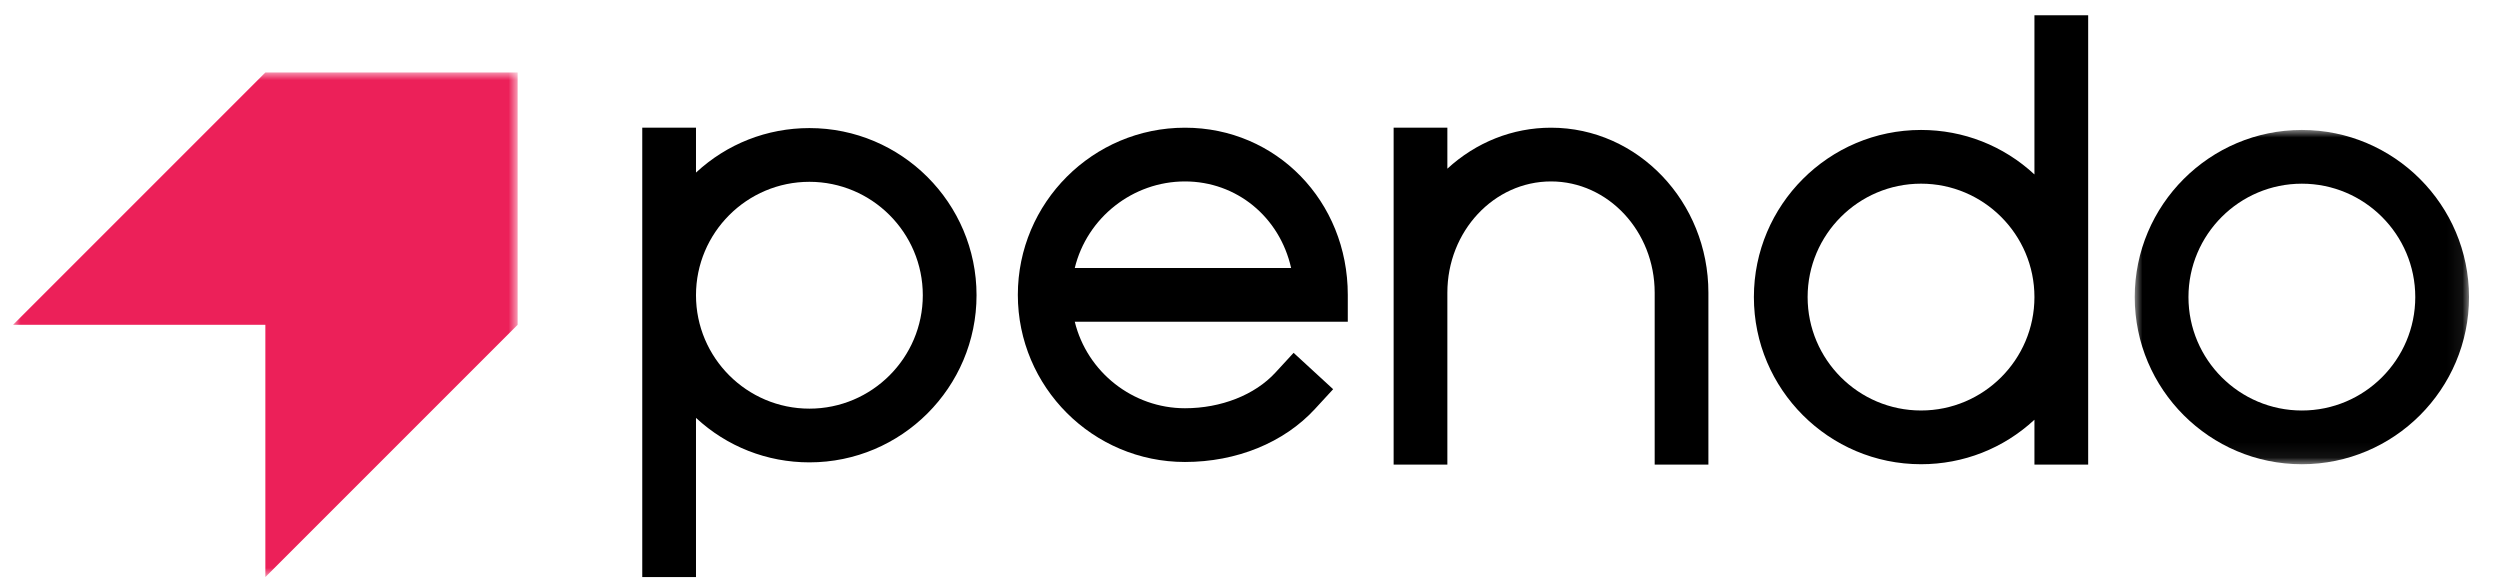<?xml version="1.0" encoding="UTF-8"?>
<svg width="164px" height="38px" viewBox="0 0 164 38" version="1.1" xmlns="http://www.w3.org/2000/svg" xmlns:xlink="http://www.w3.org/1999/xlink">
    <title>pendo</title>
    <defs>
        <polygon id="path-1" points="21.928 21.929 21.928 8.8817842e-16 1.42108547e-14 8.8817842e-16 1.42108547e-14 21.929"></polygon>
        <polygon id="path-3" points="0 33.101 33.101 33.101 33.101 -1.33226763e-15 0 -1.33226763e-15"></polygon>
    </defs>
    <g id="pendo" stroke="none" stroke-width="1" fill="none" fill-rule="evenodd">
        <g id="pendo-main-logo-pink-black" transform="translate(0.857, 1)">
            <path d="M59.679,18.367 C59.679,22.469 56.342,25.807 52.24,25.807 C48.138,25.807 44.8,22.469 44.8,18.367 C44.8,14.265 48.138,10.927 52.24,10.927 C56.342,10.927 59.679,14.265 59.679,18.367 M52.24,7.402 C49.458,7.402 46.834,8.435 44.8,10.321 L44.8,7.579 L44.8,7.377 L44.598,7.377 L41.477,7.377 L41.275,7.377 L41.275,7.579 L41.275,36.654 L41.275,36.856 L41.477,36.856 L44.598,36.856 L44.8,36.856 L44.8,36.654 L44.8,26.413 C46.834,28.298 49.458,29.331 52.24,29.331 C58.285,29.331 63.204,24.413 63.204,18.367 C63.204,12.321 58.285,7.402 52.24,7.402" id="Fill-1" fill="#000000" fill-rule="nonzero"></path>
            <path d="M69.648,16.579 C70.454,13.275 73.455,10.902 76.877,10.902 C80.255,10.902 83.085,13.224 83.84,16.579 L69.648,16.579 Z M76.877,7.377 C70.832,7.377 65.913,12.296 65.913,18.342 C65.913,24.387 70.832,29.306 76.877,29.306 C80.263,29.306 83.371,28.038 85.404,25.828 L86.461,24.68 L86.597,24.531 L86.449,24.395 L84.152,22.282 L84.003,22.145 L83.867,22.294 L82.81,23.442 C81.463,24.907 79.245,25.781 76.877,25.781 C73.455,25.781 70.454,23.408 69.648,20.104 L87.356,20.104 L87.558,20.104 L87.558,19.902 L87.558,18.342 C87.558,12.193 82.866,7.377 76.877,7.377 L76.877,7.377 Z" id="Fill-3" fill="#000000" fill-rule="nonzero"></path>
            <path d="M100.89,7.377 C98.373,7.377 95.977,8.329 94.09,10.066 L94.09,7.579 L94.09,7.377 L93.888,7.377 L90.767,7.377 L90.565,7.377 L90.565,7.579 L90.565,18.2 L90.565,19.76 L90.565,29.277 L90.565,29.478 L90.767,29.478 L93.888,29.478 L94.09,29.478 L94.09,29.277 L94.09,19.76 L94.09,18.2 C94.09,14.176 97.14,10.902 100.89,10.902 C104.639,10.902 107.69,14.176 107.69,18.2 L107.69,29.277 L107.69,29.478 L107.891,29.478 L111.013,29.478 L111.214,29.478 L111.214,29.277 L111.214,18.2 C111.214,12.232 106.583,7.377 100.89,7.377" id="Fill-5" fill="#000000" fill-rule="nonzero"></path>
            <path d="M132.602,18.489 C132.602,22.591 129.265,25.928 125.163,25.928 C121.06,25.928 117.723,22.591 117.723,18.489 C117.723,14.386 121.06,11.049 125.163,11.049 C129.265,11.049 132.602,14.386 132.602,18.489 L132.602,18.489 Z M132.804,0 L132.602,0 L132.602,0.202 L132.602,10.443 C130.568,8.557 127.945,7.525 125.163,7.525 C119.117,7.525 114.198,12.443 114.198,18.489 C114.198,24.535 119.117,29.453 125.163,29.453 C127.945,29.453 130.568,28.42 132.602,26.535 L132.602,29.277 L132.602,29.478 L132.804,29.478 L135.925,29.478 L136.127,29.478 L136.127,29.277 L136.127,0.202 L136.127,0 L135.925,0 L132.804,0 Z" id="Fill-7" fill="#000000" fill-rule="nonzero"></path>
            <g id="Fill-9-Clipped" transform="translate(139.181, 7.525)">
                <mask id="mask-2" fill="white">
                    <use xlink:href="#path-1"></use>
                </mask>
                <g id="path-1"></g>
                <path d="M18.404,10.964 C18.404,15.067 15.067,18.404 10.964,18.404 C6.862,18.404 3.525,15.067 3.525,10.964 C3.525,6.862 6.862,3.525 10.964,3.525 C15.067,3.525 18.404,6.862 18.404,10.964 M10.964,8.8817842e-16 C4.919,8.8817842e-16 1.42108547e-14,4.919 1.42108547e-14,10.964 C1.42108547e-14,17.01 4.919,21.929 10.964,21.929 C17.01,21.929 21.929,17.01 21.929,10.964 C21.929,4.919 17.01,8.8817842e-16 10.964,8.8817842e-16" id="Fill-9" fill="#000000" fill-rule="nonzero" mask="url(#mask-2)"></path>
            </g>
            <g id="Fill-12-Clipped" transform="translate(0, 3.755)">
                <mask id="mask-4" fill="white">
                    <use xlink:href="#path-3"></use>
                </mask>
                <g id="path-3"></g>
                <polygon id="Fill-12" fill="#EC2059" fill-rule="nonzero" mask="url(#mask-4)" points="16.55 -1.33226763e-15 0 16.55 16.55 16.55 16.55 33.101 33.101 16.55 33.101 -1.33226763e-15"></polygon>
            </g>
        </g>
    </g>
</svg>